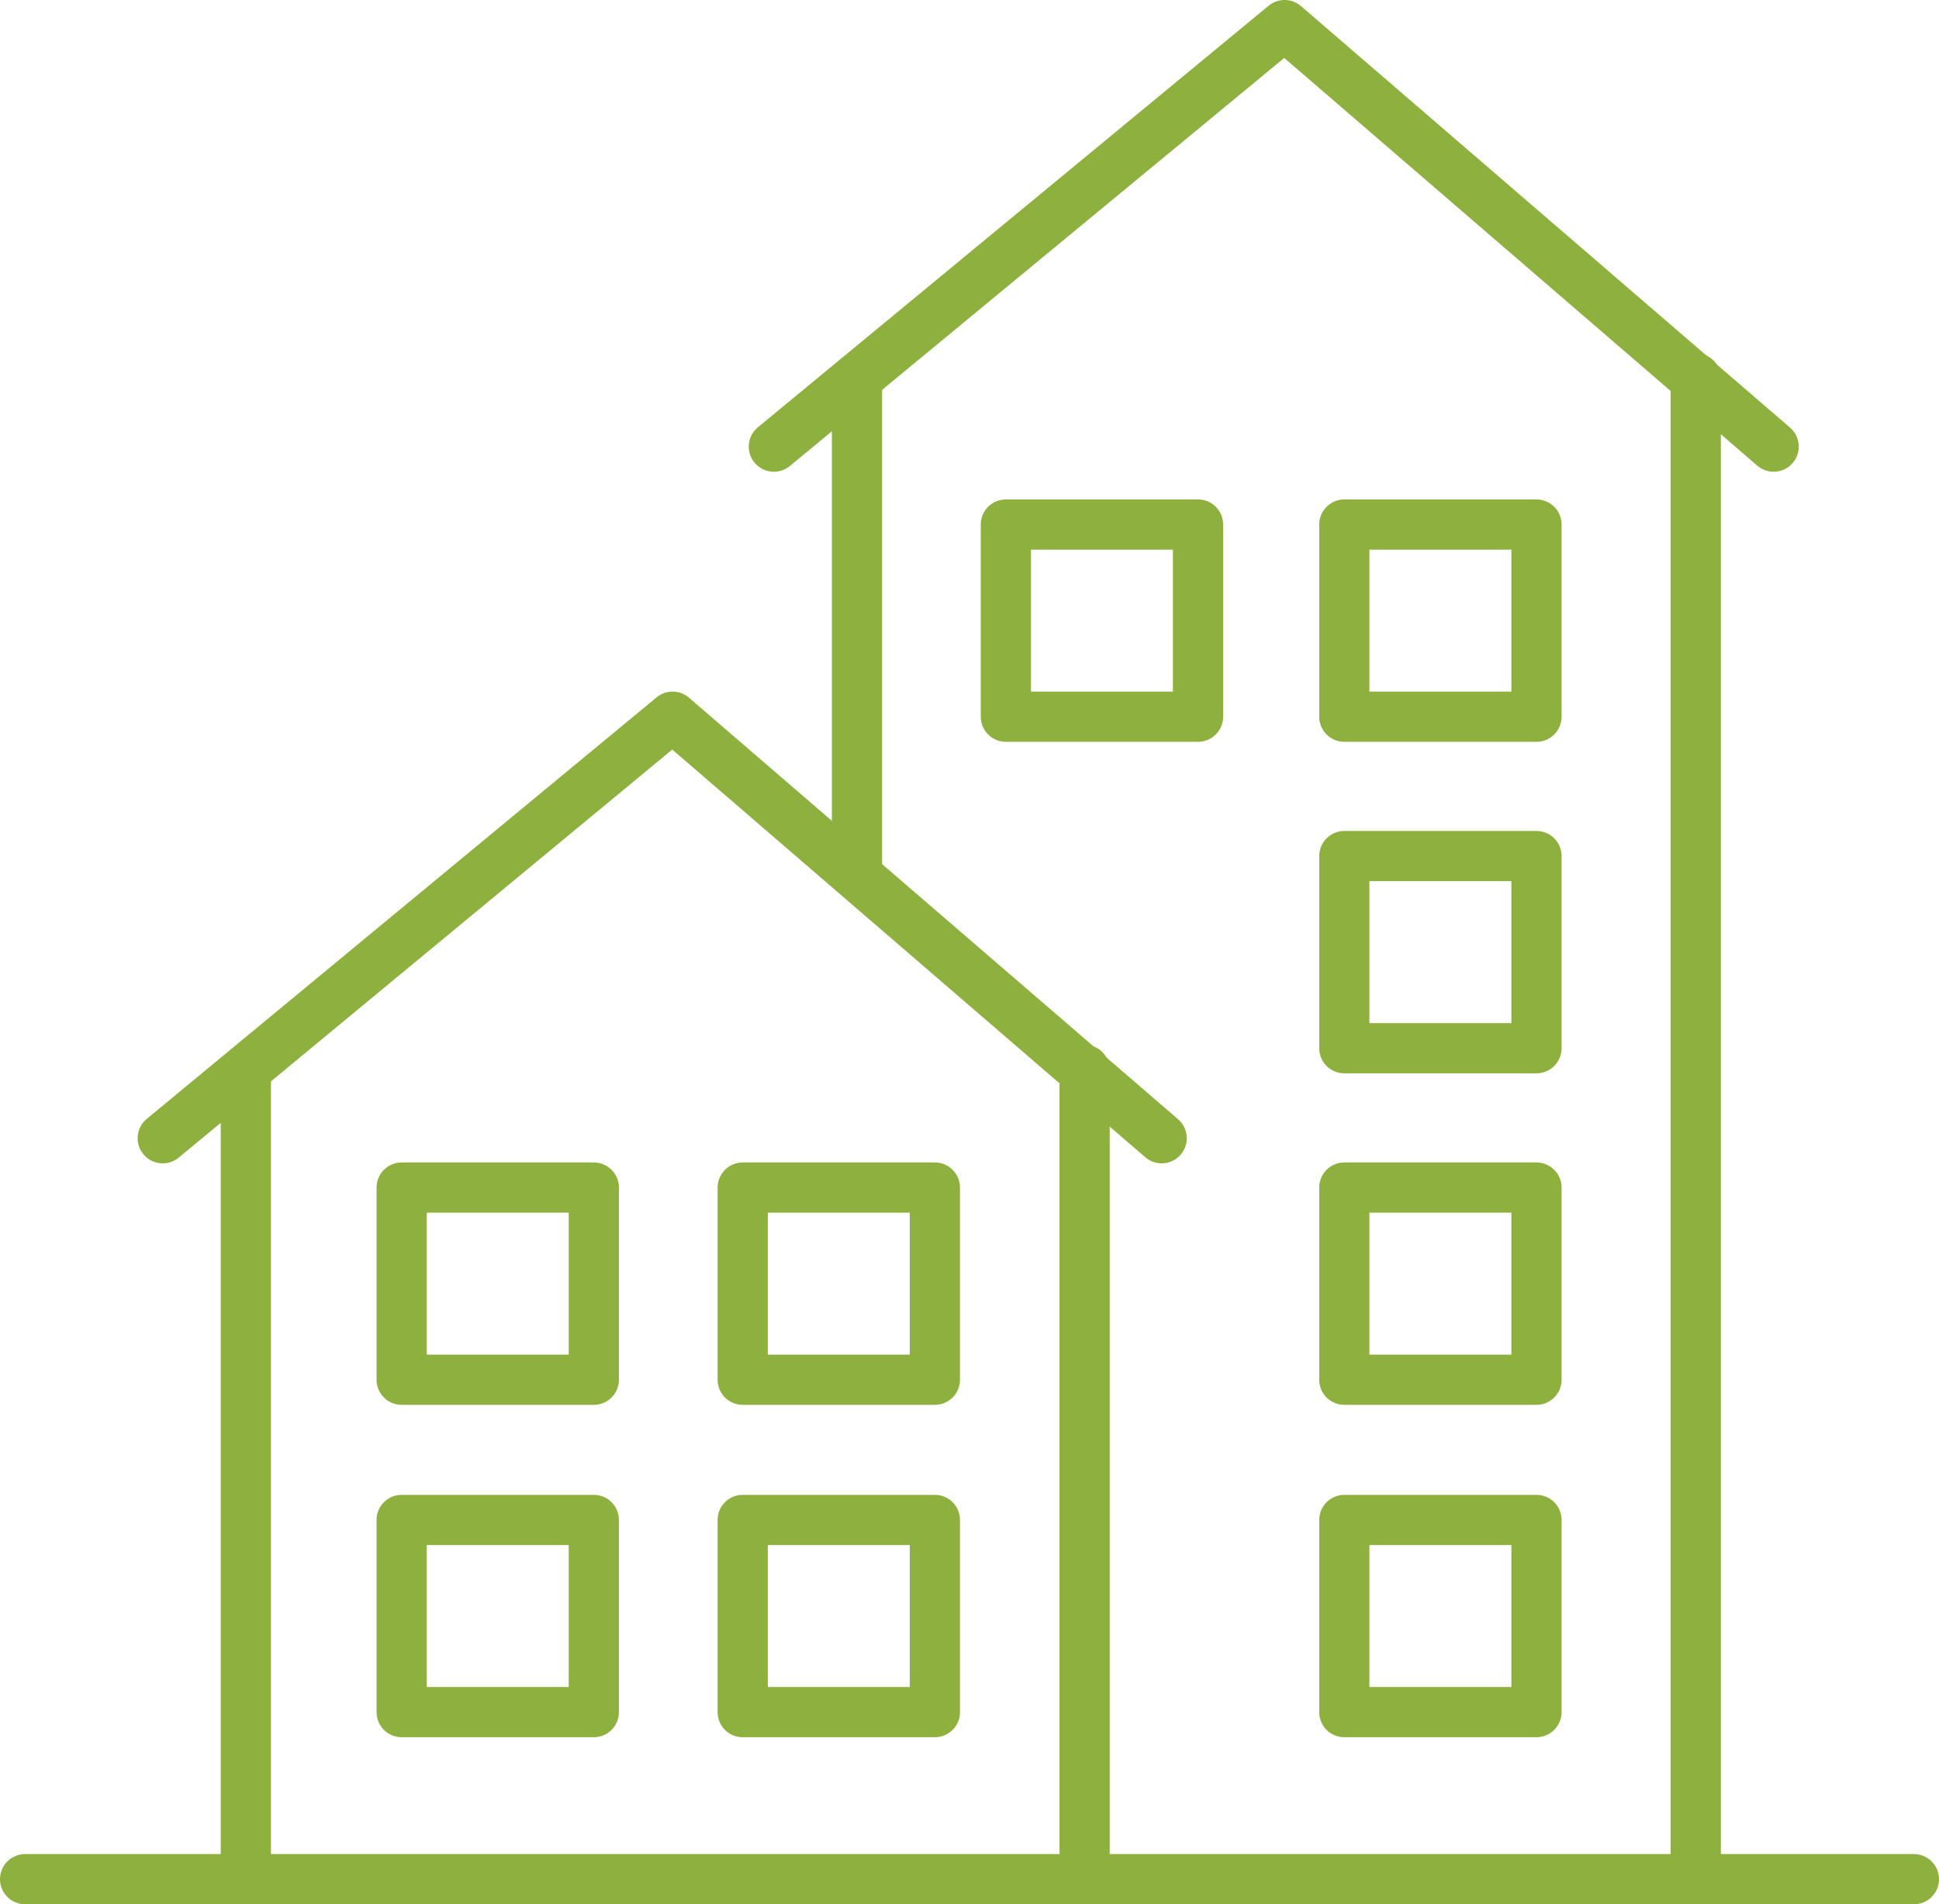<?xml version="1.0" encoding="UTF-8"?>
<svg id="Layer_2" data-name="Layer 2" xmlns="http://www.w3.org/2000/svg" viewBox="0 0 22.4 22">
  <defs>
    <style>
      .cls-1 {
        fill: none;
        stroke: #8eb03e;
        stroke-linecap: round;
        stroke-linejoin: round;
        stroke-width: .58px;
      }
    </style>
  </defs>
  <g id="Layer_1-2" data-name="Layer 1">
    <g>
      <rect class="cls-1" x="15.53" y="13.72" width="2.22" height="2.22"/>
      <rect class="cls-1" x="15.53" y="17.56" width="2.22" height="2.22"/>
      <rect class="cls-1" x="8.58" y="13.72" width="2.22" height="2.22"/>
      <rect class="cls-1" x="8.58" y="17.56" width="2.22" height="2.22"/>
      <rect class="cls-1" x="4.64" y="13.72" width="2.22" height="2.22"/>
      <rect class="cls-1" x="4.64" y="17.56" width="2.22" height="2.22"/>
      <rect class="cls-1" x="11.62" y="6.06" width="2.22" height="2.22"/>
      <rect class="cls-1" x="15.53" y="6.06" width="2.22" height="2.22"/>
      <rect class="cls-1" x="15.53" y="9.89" width="2.22" height="2.22"/>
      <polyline class="cls-1" points="1.88 13.15 7.77 8.28 13.42 13.15"/>
      <line class="cls-1" x1="2.84" y1="12.36" x2="2.84" y2="21.71"/>
      <line class="cls-1" x1="12.53" y1="12.36" x2="12.53" y2="21.71"/>
      <polyline class="cls-1" points="8.94 5.16 14.84 .29 20.49 5.16"/>
      <line class="cls-1" x1="9.9" y1="4.37" x2="9.9" y2="10.11"/>
      <line class="cls-1" x1="19.59" y1="4.37" x2="19.59" y2="21.71"/>
      <line class="cls-1" x1="22.11" y1="21.71" x2=".29" y2="21.71"/>
    </g>
  </g>
</svg>